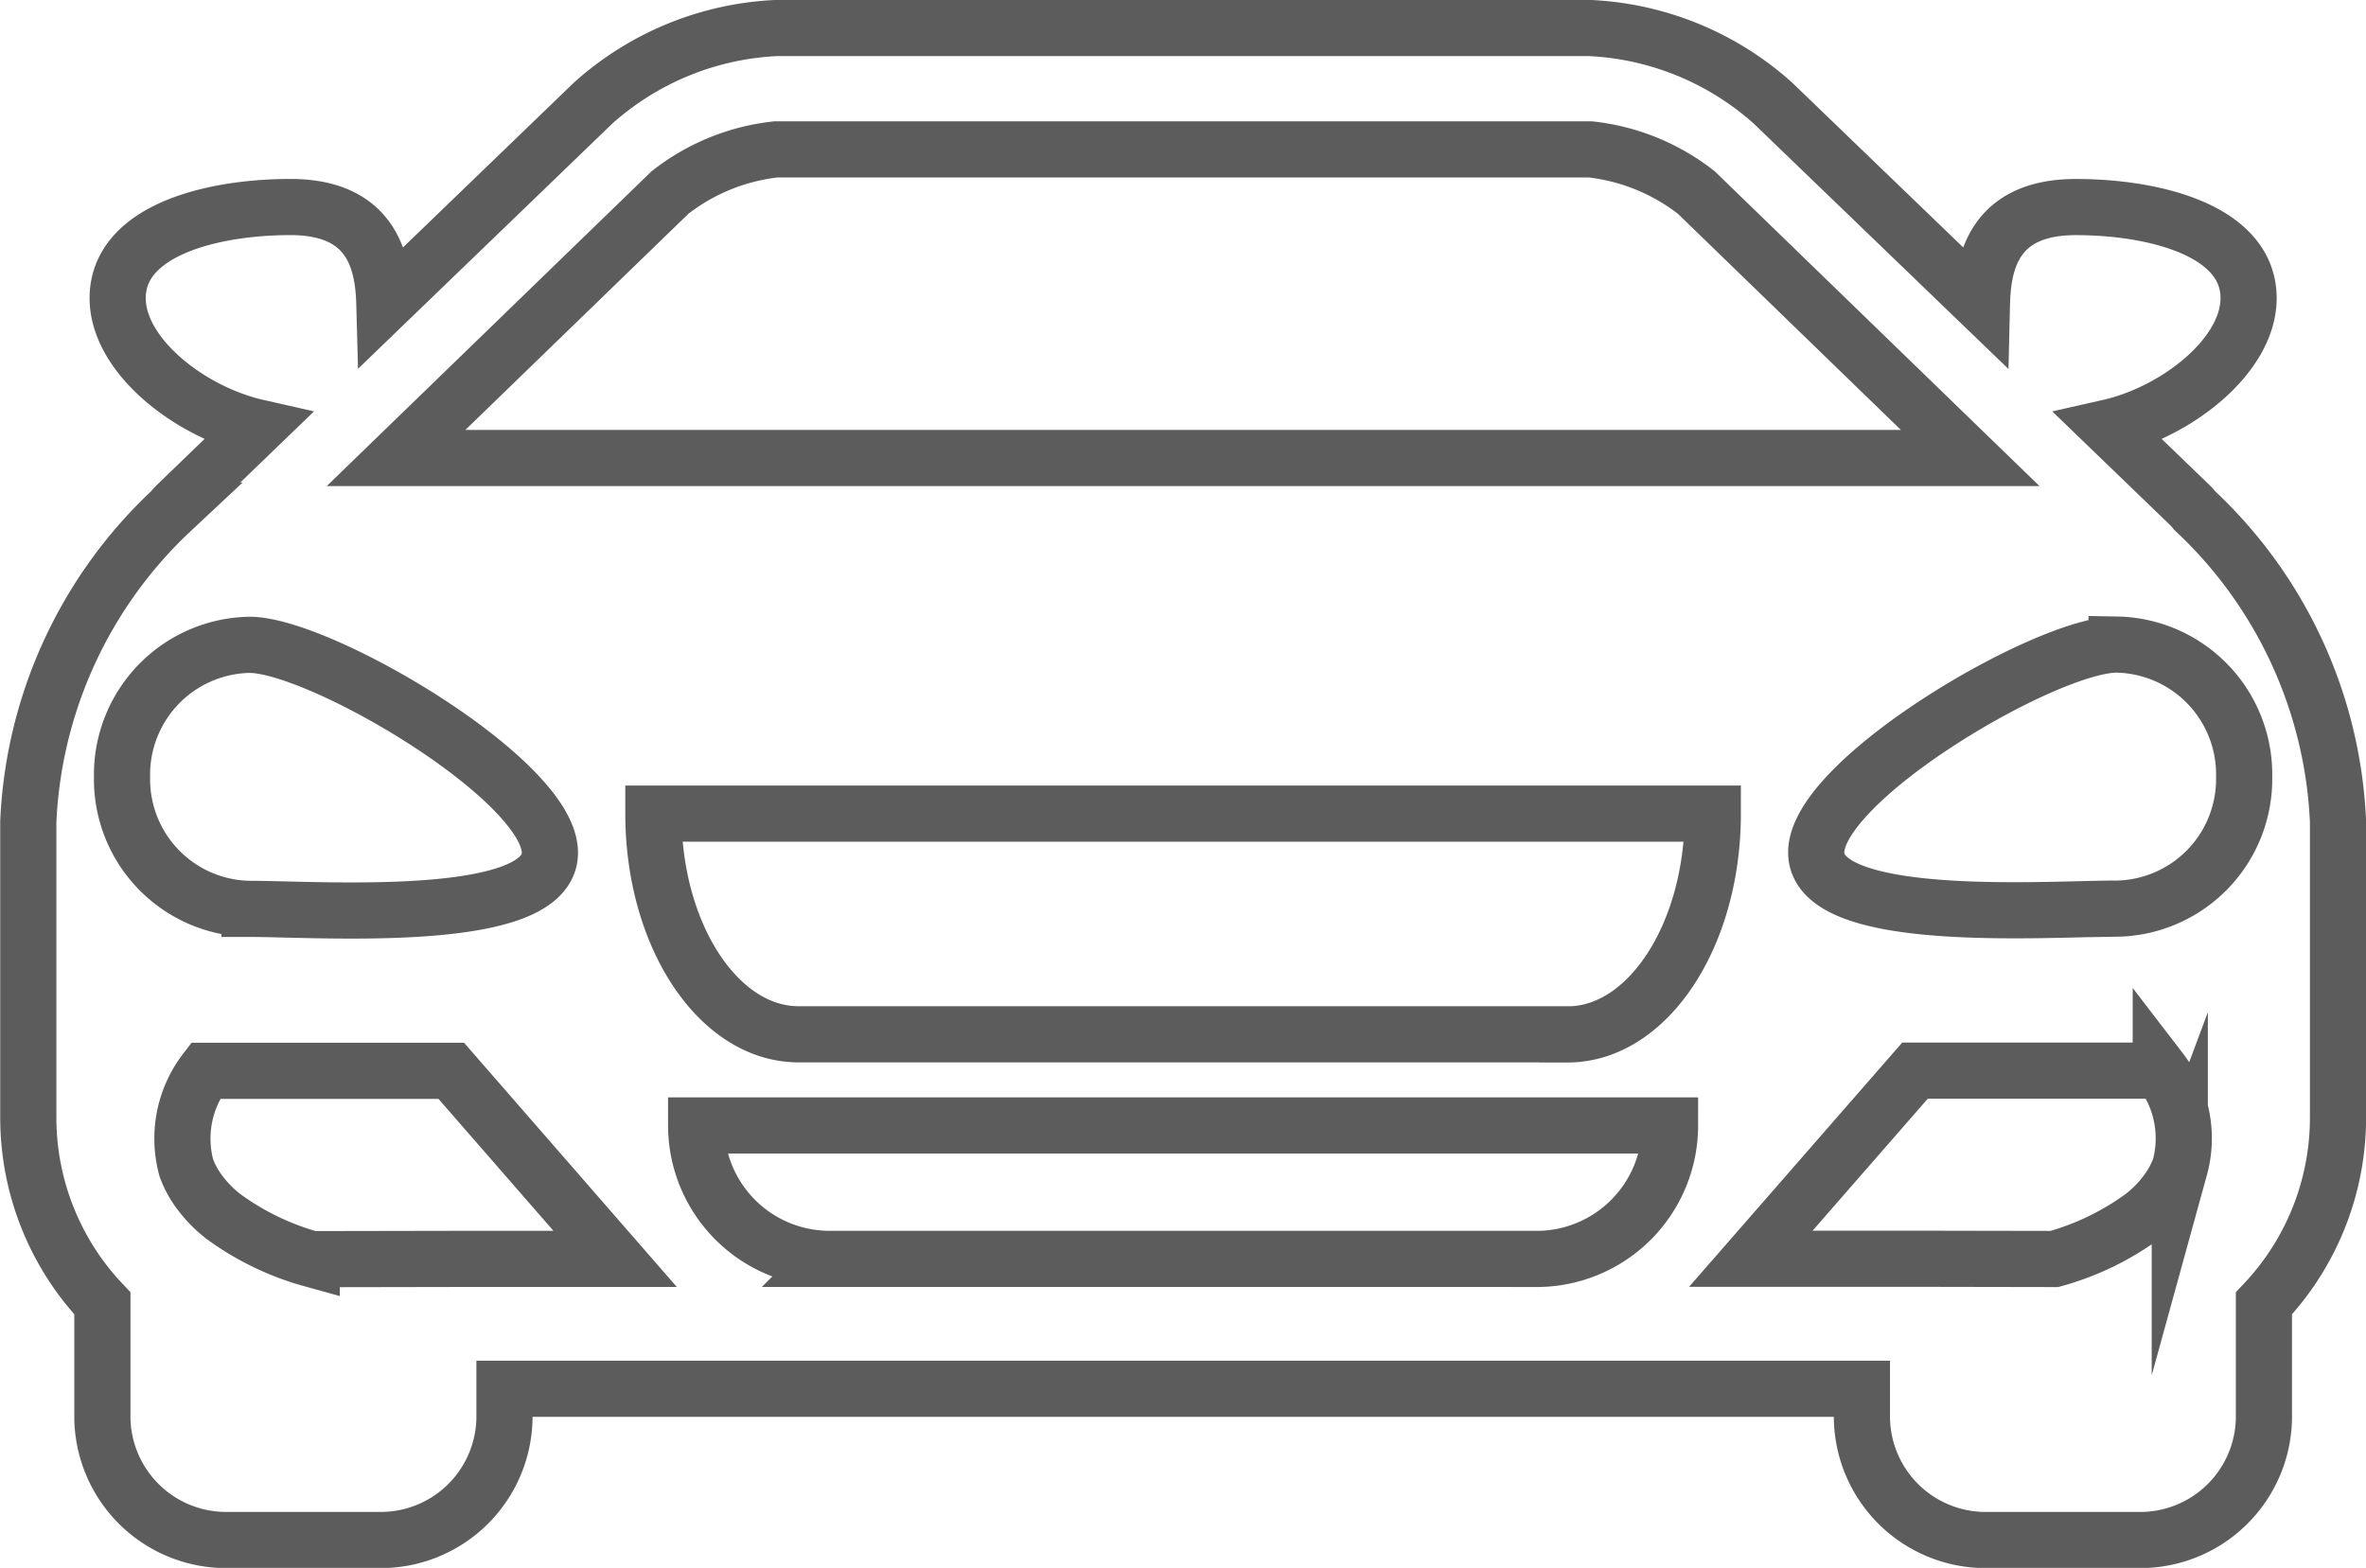 <svg xmlns="http://www.w3.org/2000/svg" width="54.771" height="36.3" viewBox="0 0 54.771 36.3">
  <g id="Сгруппировать_1913" data-name="Сгруппировать 1913" transform="translate(663.75 433.386)">
    <path id="Контур_9233" data-name="Контур 9233" d="M-618.941-421.562a1.408,1.408,0,0,0-.109-.123l-1.874-1.808c1.554-.352,3.227-1.654,3.227-2.99,0-1.557-2.16-2.109-4-2.109-1.927,0-2.151,1.321-2.173,2.254L-628.709-431a6.825,6.825,0,0,0-4.238-1.737h-18.836A6.826,6.826,0,0,0-656.019-431l-4.833,4.661c-.025-.933-.249-2.254-2.174-2.254-1.845,0-4,.552-4,2.109,0,1.336,1.674,2.638,3.228,2.99l-1.874,1.808c-.042.041-.072.081-.109.123a10.5,10.5,0,0,0-3.314,7.2v6.852a6.249,6.249,0,0,0,1.715,4.3v2.658a2.866,2.866,0,0,0,2.9,2.821h3.508a2.864,2.864,0,0,0,2.9-2.821v-.68h31.424v.68a2.864,2.864,0,0,0,2.9,2.821h3.506a2.864,2.864,0,0,0,2.9-2.821v-2.658a6.245,6.245,0,0,0,1.715-4.3v-6.852A10.48,10.48,0,0,0-618.941-421.562Zm-35.3-7.366a4.831,4.831,0,0,1,2.461-1h18.838a4.834,4.834,0,0,1,2.461,1l6.339,6.145h-36.439ZM-666.925-415.4a3.006,3.006,0,0,1,2.951-3.057c1.629,0,6.954,3.126,6.954,4.813s-5.325,1.3-6.954,1.3A3,3,0,0,1-666.925-415.4Zm8.85,11.16H-659.2l-3.334.006a6.319,6.319,0,0,1-2.04-.985,2.869,2.869,0,0,1-.552-.561,2.174,2.174,0,0,1-.31-.566,2.577,2.577,0,0,1,.442-2.249h5.69l3.794,4.355-2.566,0Zm23.893,0h-16.363a3.092,3.092,0,0,1-3.09-3.09h22.545A3.09,3.09,0,0,1-634.182-404.239Zm.719-5.2h-17.8c-1.855,0-3.362-2.288-3.362-5.109H-630.1C-630.1-411.723-631.608-409.437-633.463-409.437Zm14.173,3.09a2.232,2.232,0,0,1-.311.566,2.849,2.849,0,0,1-.552.561,6.3,6.3,0,0,1-2.04.985l-3.334-.006h-3.692l3.8-4.355h5.689A2.574,2.574,0,0,1-619.29-406.347Zm-1.463-6c-1.628,0-6.953.388-6.953-1.3s5.325-4.813,6.953-4.813A3.006,3.006,0,0,1-617.8-415.4,3,3,0,0,1-620.753-412.349Z" transform="translate(6)" fill="none" stroke="#5d5c5c" stroke-miterlimit="10" stroke-width="1.3"/>
  </g>
</svg>
